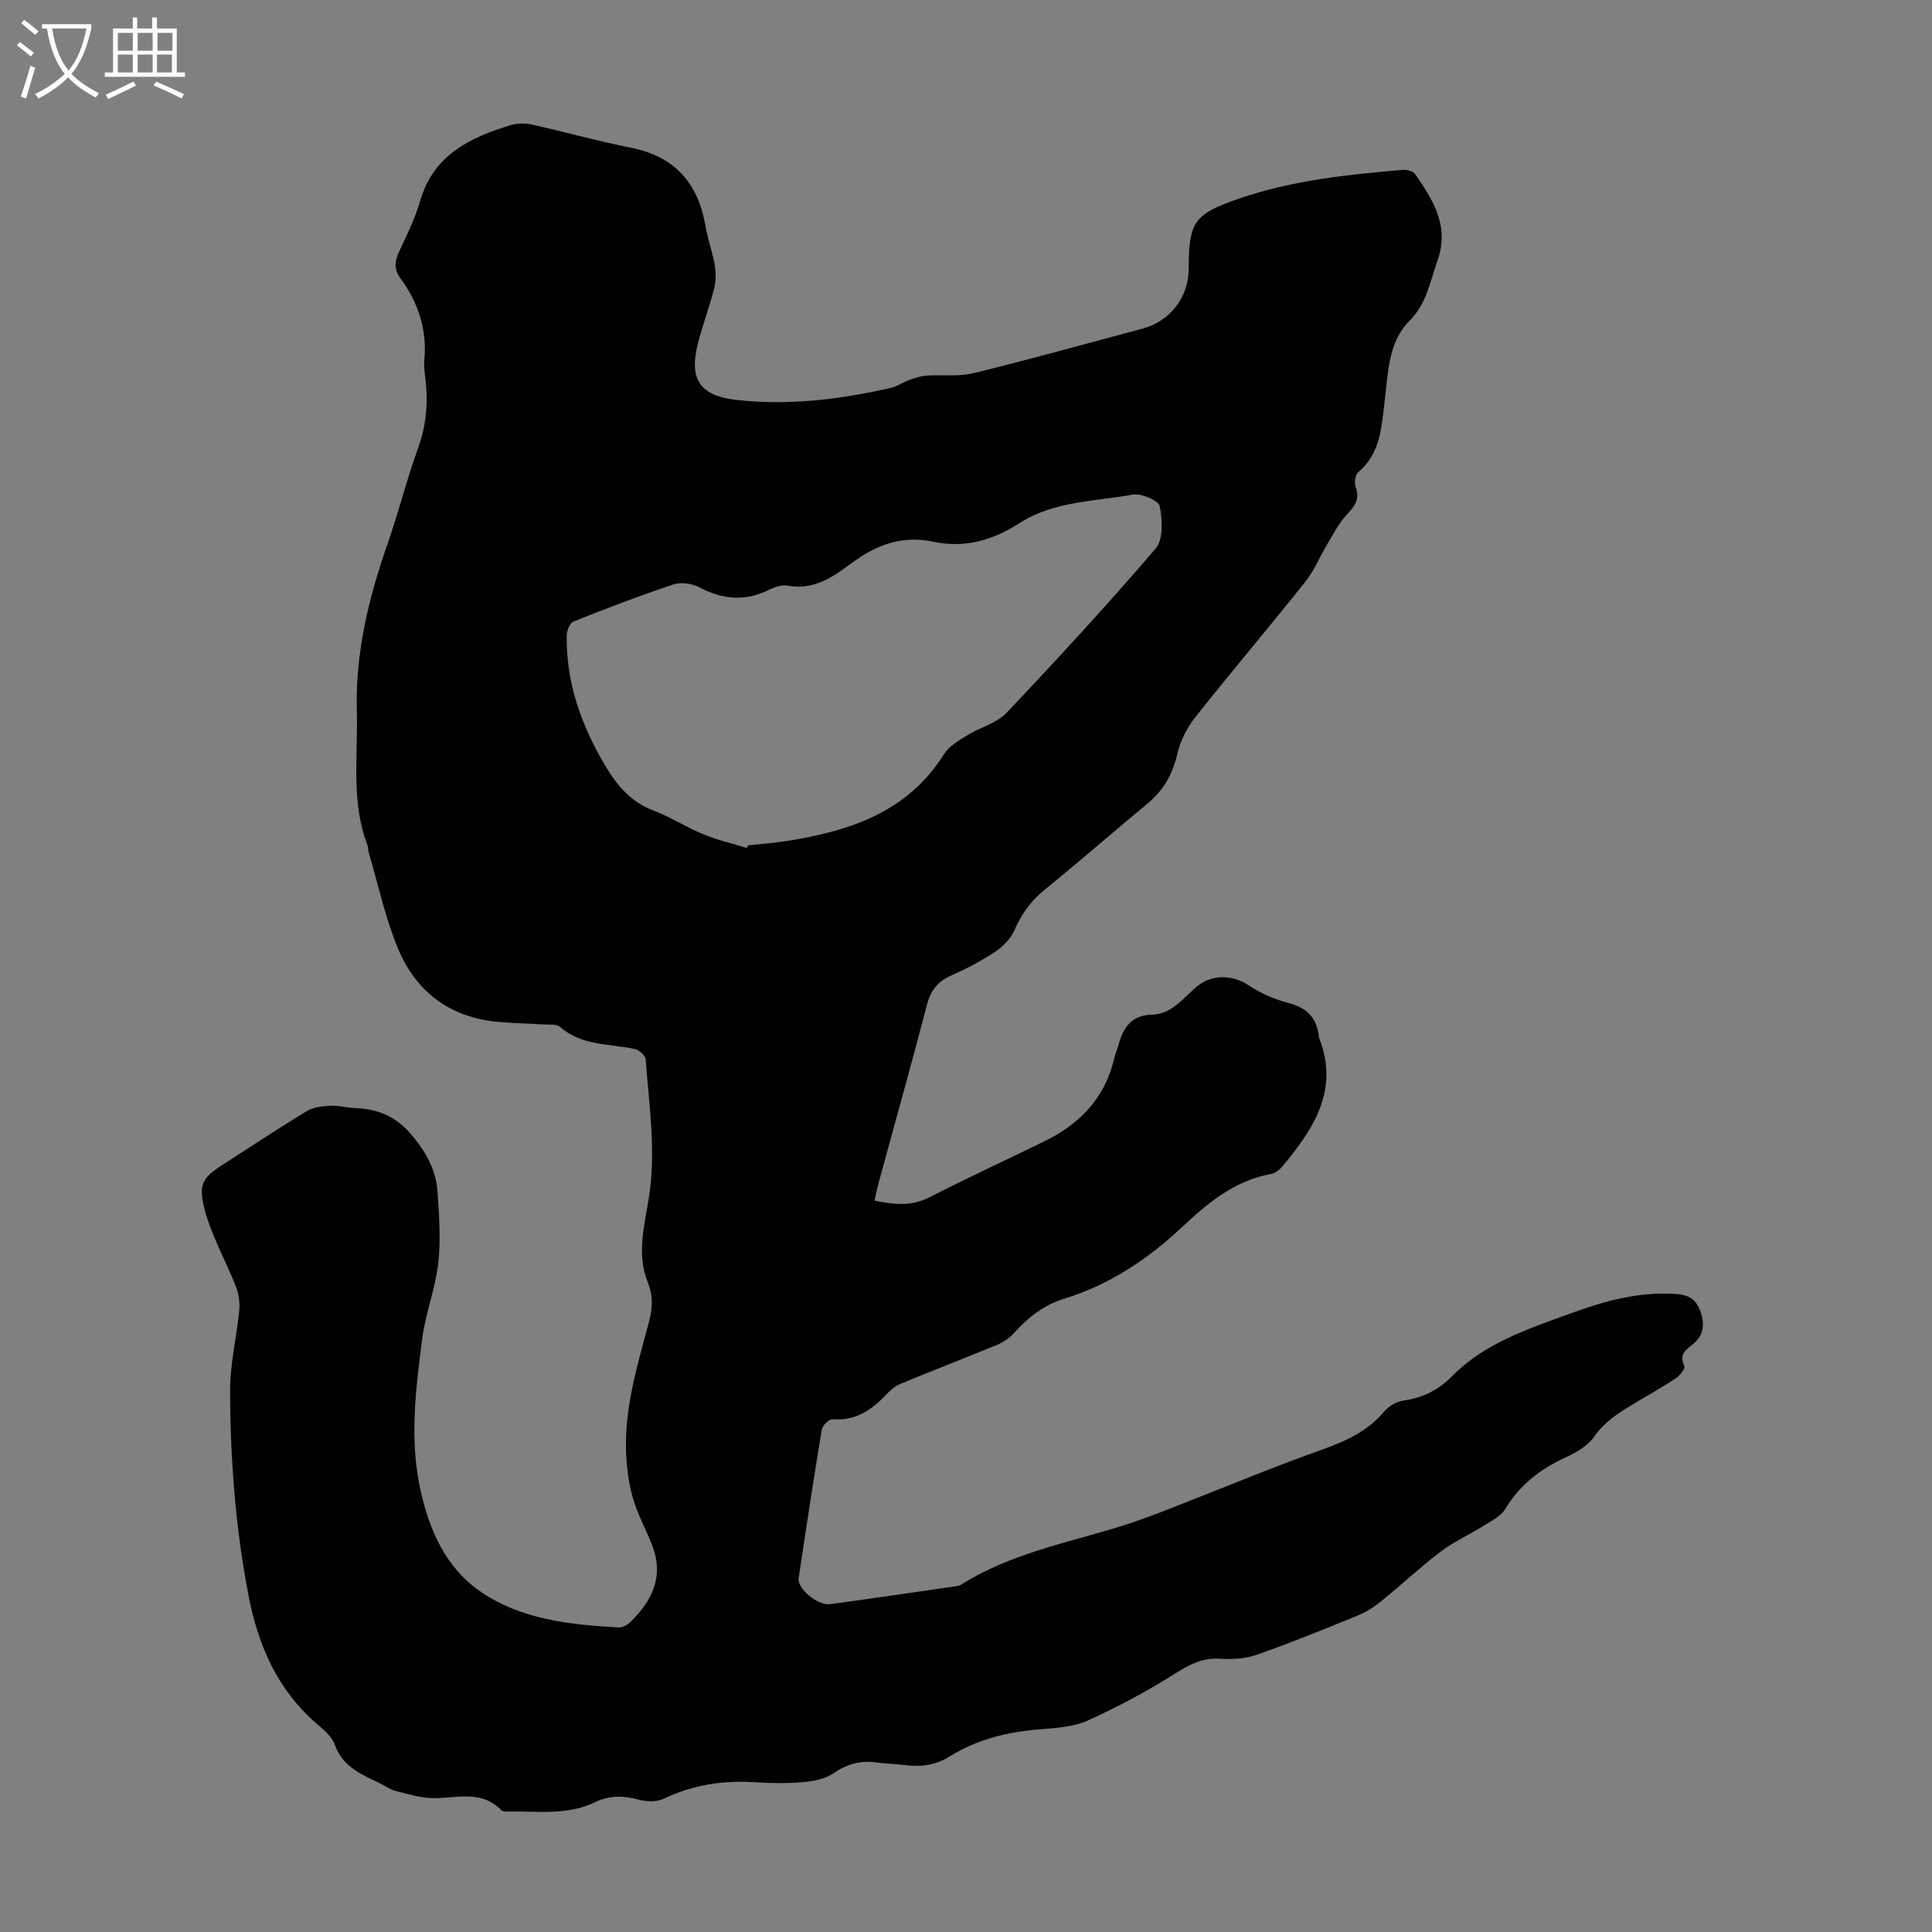 <svg enable-background="new 0 0 400 400" viewBox="0 0 400 400" xmlns="http://www.w3.org/2000/svg"><rect x="0" y="0" width="400" height="400" fill="#808080" stroke="none"/><path d="m181.05 248.57c4.07.86 7.72 1.22 11.52-.74 7.84-4.05 15.88-7.71 23.8-11.61 7.16-3.52 12.3-8.81 14.24-16.79.29-1.19.75-2.34 1.09-3.52.97-3.4 2.79-5.73 6.71-5.82 4.25-.09 6.56-3.51 9.44-5.88 3.12-2.56 7.38-2.43 10.76-.16 2.4 1.61 5.21 2.82 8.01 3.56 3.72.98 5.83 2.79 6.4 6.63.03.22.01.46.09.66 4.24 10.76-1.14 18.81-7.55 26.53-.6.72-1.52 1.47-2.4 1.63-7.55 1.35-13.12 6.03-18.43 11-7.12 6.66-15.01 11.95-24.4 14.82-4.21 1.29-7.46 3.88-10.36 7.08-.93 1.03-2.18 1.91-3.46 2.44-6.69 2.77-13.45 5.37-20.14 8.14-1.09.45-2.08 1.33-2.91 2.21-3.03 3.2-6.37 5.47-11.1 5.1-.71-.06-2.07 1.26-2.21 2.1-1.71 10.26-3.27 20.54-4.8 30.83-.31 2.11 3.97 5.69 6.47 5.35 8.64-1.17 17.27-2.44 25.91-3.69.44-.06.92-.14 1.28-.37 10.12-6.38 21.75-8.59 32.93-12.04 3.29-1.01 6.52-2.23 9.73-3.47 10.71-4.16 21.32-8.61 32.13-12.46 4.96-1.77 9.41-3.83 12.85-7.93.91-1.09 2.53-2 3.93-2.2 3.95-.54 7.25-2.19 9.98-4.97 6.75-6.87 15.53-9.75 24.27-12.95 7.22-2.64 14.34-4.68 22.16-4.14 2.68.19 4.04 1.03 4.97 3.37 1.02 2.57.87 5.01-1.18 6.77-1.6 1.37-3.29 2.21-2.04 4.79.22.46-.89 1.92-1.7 2.47-2.5 1.69-5.15 3.15-7.74 4.7-3.43 2.06-6.85 3.98-9.27 7.47-1.31 1.89-3.7 3.26-5.88 4.26-5.23 2.39-9.48 5.67-12.51 10.68-.93 1.54-2.93 2.5-4.56 3.53-2.89 1.82-6.08 3.23-8.78 5.28-4.27 3.24-8.2 6.94-12.38 10.32-1.45 1.17-3.09 2.23-4.82 2.93-6.93 2.83-13.87 5.65-20.93 8.13-2.33.82-5.05.96-7.55.81-3.58-.22-6.24 1.13-9.2 3-5.81 3.67-11.92 6.95-18.18 9.79-2.95 1.34-6.51 1.55-9.84 1.82-6.68.53-13.02 2.02-18.74 5.6-2.9 1.82-5.98 2.24-9.3 1.81-1.99-.26-4.02-.27-6.01-.55-3.26-.45-6.02.35-8.79 2.25-1.69 1.16-4.06 1.63-6.17 1.82-3.33.29-6.72.26-10.07.04-6.6-.44-12.85.52-18.87 3.39-1.44.69-3.54.66-5.13.23-3.16-.87-6.14-.95-9.09.49-5.82 2.83-12.05 1.83-18.16 1.95-.43.01-1.02-.02-1.28-.28-4.15-4.31-9.3-2.42-14.2-2.5-2.56-.04-5.13-.85-7.65-1.47-1.06-.26-2.01-.96-3.01-1.45-3.85-1.92-7.95-3.41-9.6-8.11-.56-1.57-2.07-2.94-3.42-4.08-8.36-7.08-12.44-16.32-14.47-26.89-2.69-14.02-3.77-28.17-3.8-42.39-.01-5.55 1.36-11.09 1.9-16.65.15-1.57-.11-3.32-.68-4.79-1.27-3.33-2.91-6.53-4.29-9.83-.86-2.05-1.7-4.15-2.23-6.3-1.22-4.97-.59-6.37 3.67-9.11 5.83-3.75 11.61-7.6 17.54-11.19 1.38-.83 3.27-1.01 4.95-1.09 1.65-.09 3.33.43 5 .49 4.53.16 8.23 1.57 11.39 5.18 3.16 3.62 5.39 7.47 5.7 12.19.32 4.9.7 9.88.15 14.72-.59 5.25-2.63 10.34-3.31 15.59-1.36 10.42-2.69 20.9-.38 31.39 1.83 8.29 5.23 16.01 12.24 20.9 8.5 5.93 18.71 7 28.83 7.55.76.04 1.73-.49 2.32-1.05 4.58-4.43 7.1-9.52 4.57-15.98-1.3-3.32-3.07-6.49-4.02-9.89-.9-3.25-1.32-6.71-1.39-10.09-.17-9.05 2.47-17.66 4.77-26.28.75-2.82.87-5.37-.24-8.1-2.41-5.94-.65-11.97.25-17.84 1.47-9.57-.01-18.98-.71-28.44-.06-.77-1.35-1.9-2.24-2.09-5.27-1.13-10.98-.62-15.48-4.58-.69-.61-2.13-.42-3.23-.49-3.24-.21-6.49-.25-9.71-.55-9.98-.94-16.99-6.32-20.69-15.37-2.6-6.35-4.05-13.16-6-19.77-.12-.42-.04-.92-.2-1.32-3.5-9.07-1.99-18.5-2.24-27.85-.33-12.11 2.44-23.43 6.37-34.68 2.28-6.54 3.95-13.29 6.31-19.8 1.69-4.67 2.1-9.32 1.54-14.16-.15-1.33-.37-2.7-.25-4.02.6-6.32-1.24-11.92-4.93-16.94-1.39-1.89-1.22-3.55-.28-5.56 1.61-3.44 3.3-6.9 4.36-10.52 2.77-9.54 10.35-13.11 18.78-15.68 1.32-.4 2.92-.41 4.28-.11 6.87 1.53 13.66 3.43 20.56 4.8 9.1 1.8 13.91 7.34 15.45 16.23.47 2.74 1.46 5.39 1.92 8.13.27 1.58.24 3.33-.16 4.88-.96 3.79-2.36 7.46-3.33 11.25-1.9 7.46.4 10.87 7.92 11.72 10.79 1.22 21.42-.07 31.94-2.47 1.38-.31 2.62-1.19 3.97-1.68 1.11-.4 2.28-.79 3.44-.87 3.28-.23 6.7.24 9.83-.52 11.72-2.87 23.35-6.12 35.01-9.23 5.62-1.5 9.47-6.48 9.49-12.28.03-9.81 1.06-11.39 10.36-14.6 10.98-3.79 22.45-4.99 33.93-5.97.86-.07 2.18.27 2.61.89 3.72 5.39 7.16 10.75 4.6 17.96-1.55 4.38-2.23 8.85-5.82 12.46-4.36 4.38-4.37 10.6-5.08 16.35-.67 5.43-.78 10.96-5.5 14.94-.62.53-.85 2.18-.53 3.04.97 2.58-.26 4.06-1.89 5.82-1.61 1.74-2.74 3.96-3.98 6.02-1.53 2.56-2.66 5.42-4.49 7.73-7.53 9.45-15.36 18.67-22.86 28.14-1.72 2.17-3.09 4.92-3.71 7.61-.98 4.27-2.93 7.6-6.28 10.35-7.08 5.83-13.97 11.91-21.11 17.67-2.88 2.33-4.85 5.04-6.31 8.42-.76 1.76-2.38 3.4-4.01 4.49-2.88 1.91-5.98 3.53-9.14 4.93-2.81 1.24-4.22 3.11-4.99 6.09-3.21 12.33-6.66 24.59-10.01 36.88-.3 1.11-.53 2.28-.84 3.61zm-26.44-73.02c.08-.18.15-.35.23-.53 2.77-.31 5.57-.5 8.32-.94 12.92-2.07 24.78-5.99 32.29-17.94 1.05-1.67 3.07-2.83 4.83-3.92 2.64-1.64 6.04-2.46 8.08-4.61 10.54-11.12 20.93-22.41 30.9-34.04 1.61-1.88 1.41-5.96.84-8.78-.24-1.18-3.81-2.7-5.56-2.39-7.96 1.44-16.42 1.35-23.51 5.93-5.53 3.57-11.34 5.2-17.76 3.83-6.54-1.39-11.92.67-17.07 4.51-3.82 2.85-7.81 5.59-13.13 4.58-1.2-.23-2.71.29-3.87.87-4.94 2.46-9.61 2-14.42-.53-1.51-.79-3.79-1.11-5.36-.59-6.98 2.32-13.86 4.96-20.7 7.68-.74.3-1.37 1.88-1.38 2.87-.16 9.79 3 18.59 7.95 26.95 2.48 4.18 5.31 7.53 10 9.31 3.54 1.34 6.77 3.46 10.28 4.9 2.89 1.2 6.01 1.91 9.04 2.84z" fill="#010101"/><g fill="#fafbfa"><path d="m6.4 11.7c-1-.8-1.9-1.6-2.9-2.3l.6-.7c.9.7 1.9 1.4 2.9 2.2zm-2.1 8.3c.7-2.1 1.4-4.2 2-6.4.2.1.6.3 1 .4-.7 2.3-1.3 4.4-1.9 6.4zm3-12.8c-1.1-.9-2.1-1.7-2.9-2.4l.6-.7c1 .8 2 1.5 3 2.4zm1.4-1.3v-.9h10.2v.9c-.9 4.2-2.3 7.3-4.1 9.4 1.3 1.4 3.2 2.7 5.7 4-.2.2-.4.5-.7.9-2.5-1.4-4.4-2.7-5.7-4.2-1.4 1.5-3.5 3-6.1 4.4 0 0 0 0-.1-.1-.3-.4-.5-.7-.7-.8 2.7-1.3 4.7-2.8 6.2-4.2-1.8-2.2-3-5.3-3.7-9.4zm9.2 0h-7.1c.6 3.8 1.7 6.7 3.4 8.7 1.7-2 2.9-4.8 3.7-8.7z"/><path d="m31.6 3.6h.9v2.3h4.1v9.1h1.7v.9h-16.6v-.9h1.7v-9.1h4.1v-2.3h.9v2.3h3.1v-2.3zm-4 13.3.6.8c-1.9.9-3.8 1.9-5.8 2.8-.2-.3-.3-.6-.5-.9 2-.9 3.9-1.8 5.7-2.7zm-3.2-10.1v3.7h3.1v-3.7zm0 4.5v3.7h3.1v-3.7zm4.1-4.5v3.7h3.1v-3.7zm0 4.5v3.7h3.1v-3.7zm9.1 9.1c-2.1-1.1-4.1-2-5.8-2.7l.5-.8c2.2.9 4.1 1.8 5.8 2.6zm-1.9-13.6h-3.1v3.7h3.1zm-3.2 4.5v3.7h3.1v-3.7z"/></g></svg>